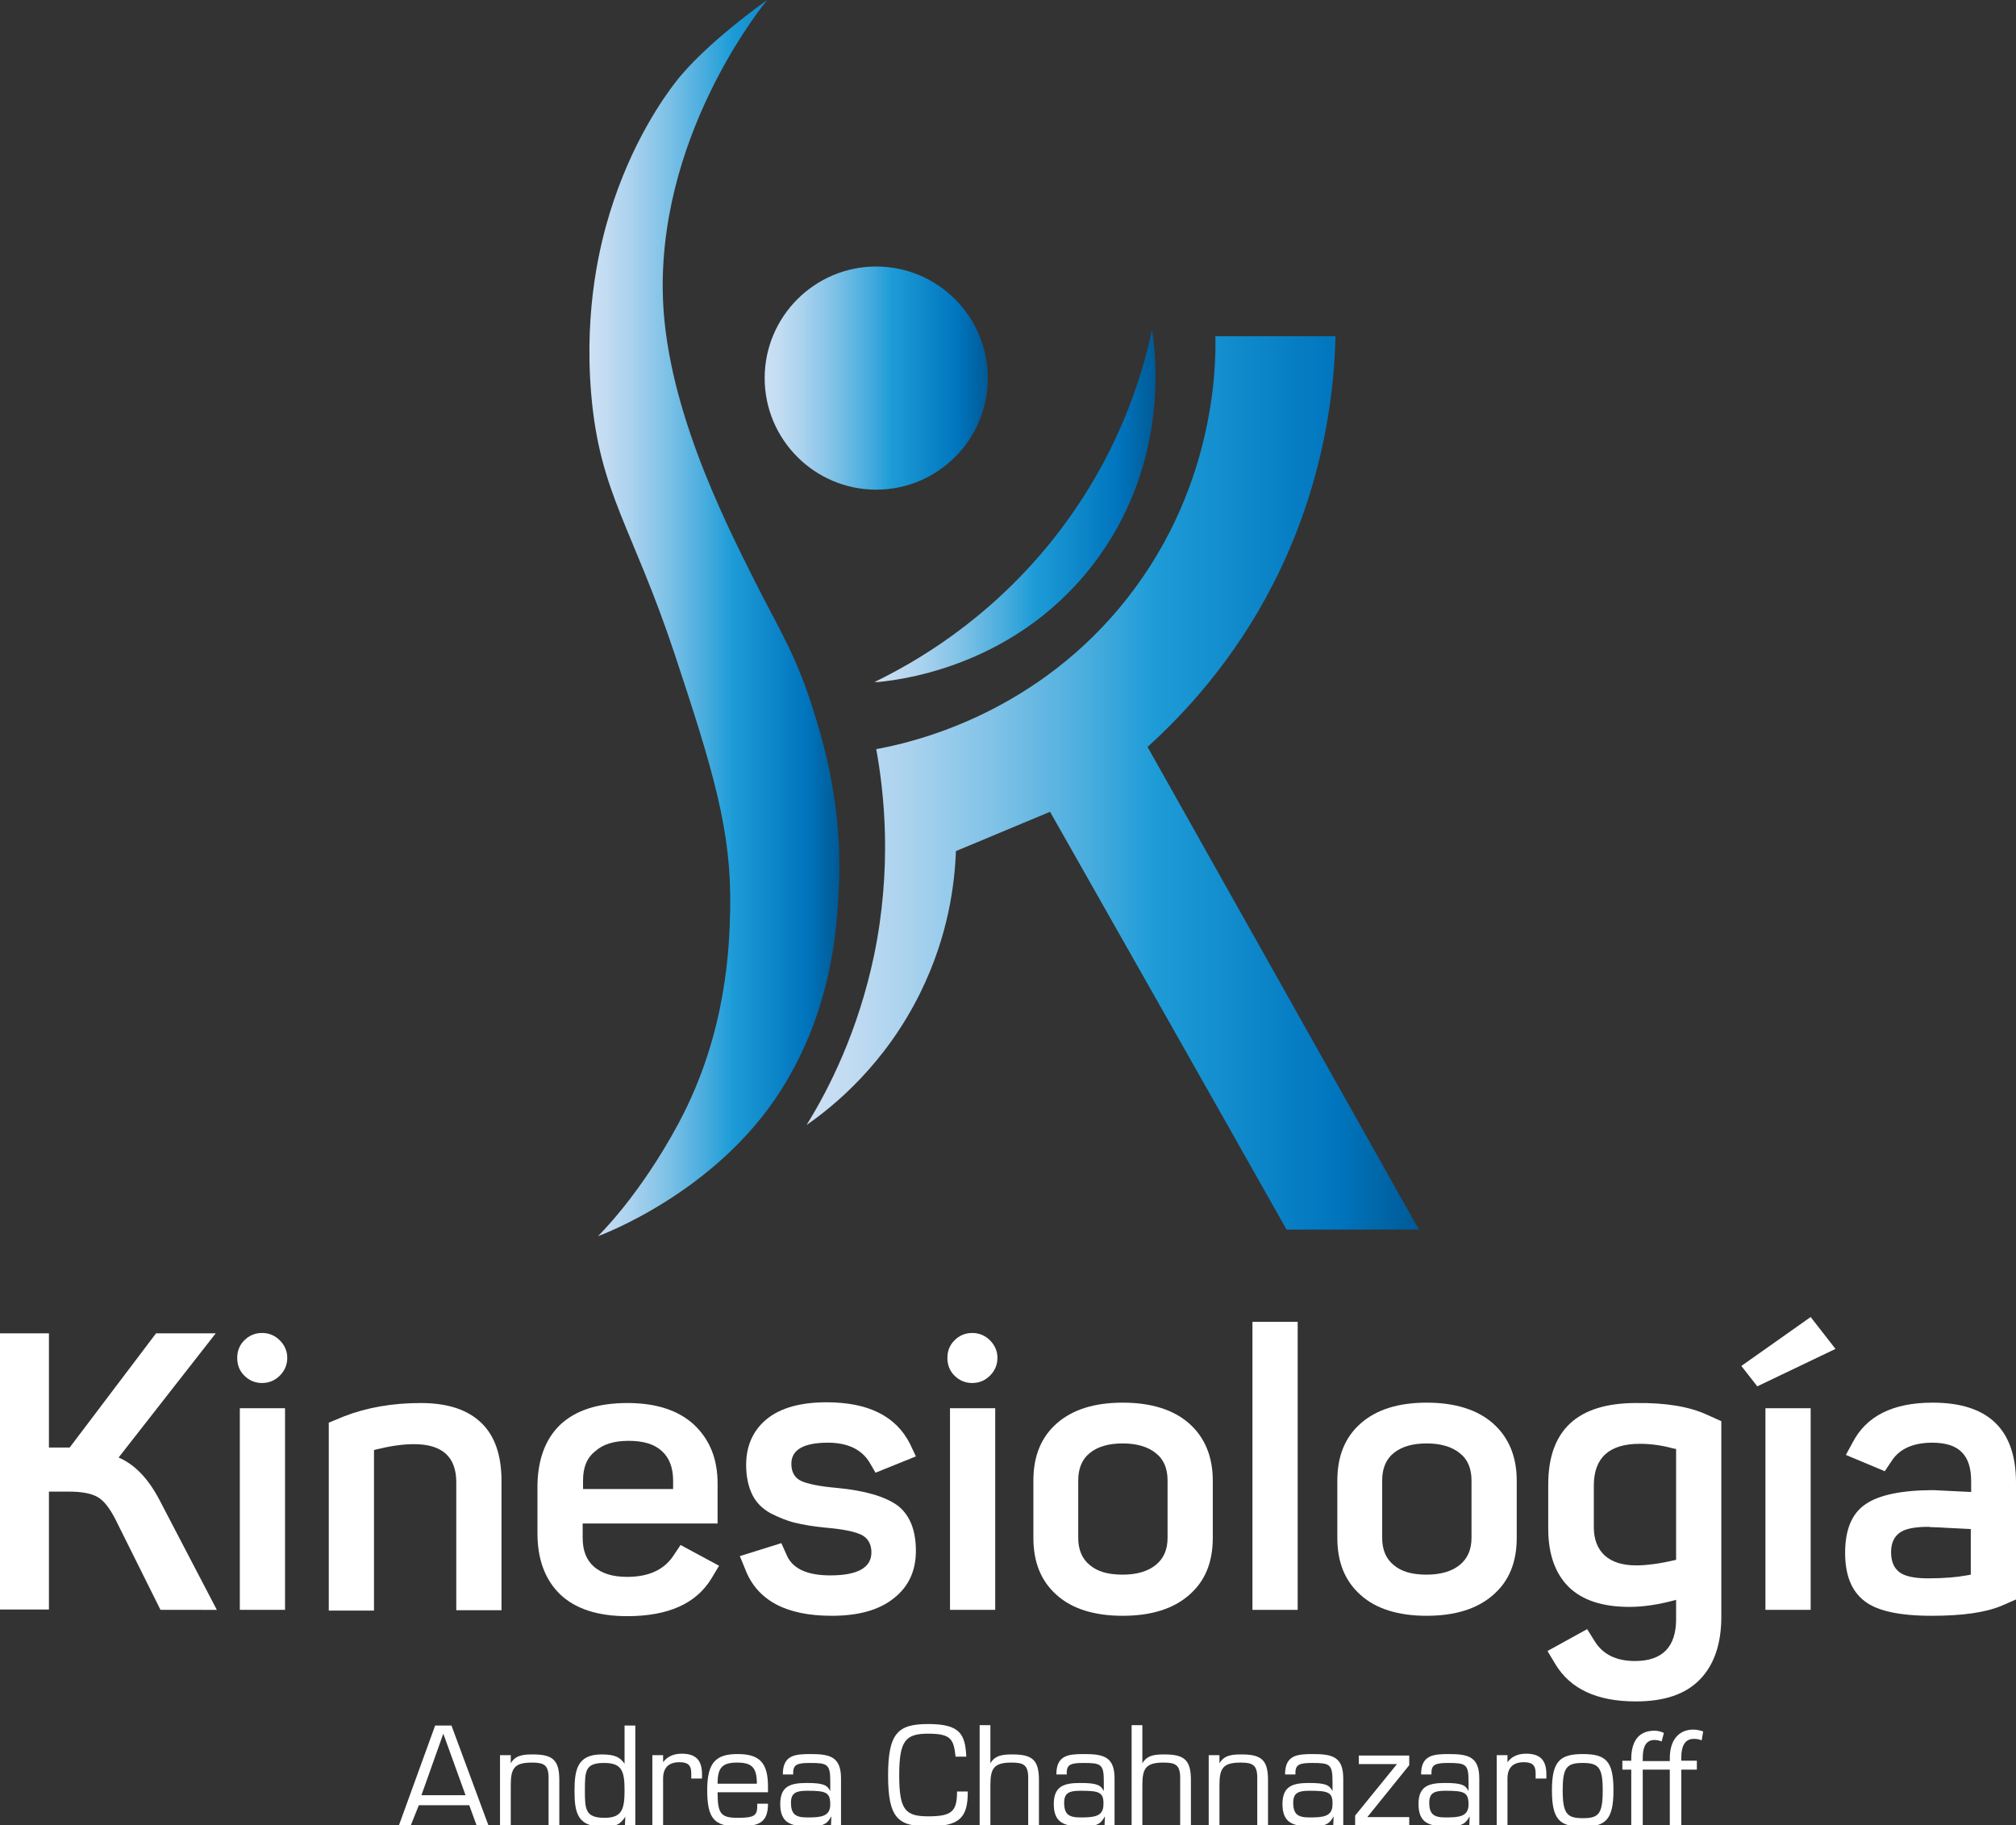 <?xml version="1.0" encoding="utf-8"?>
<!-- Generator: Adobe Illustrator 27.2.0, SVG Export Plug-In . SVG Version: 6.00 Build 0)  -->
<svg version="1.1" id="Capa_1" xmlns="http://www.w3.org/2000/svg" xmlns:xlink="http://www.w3.org/1999/xlink" x="0px" y="0px"
	 viewBox="0 0 543.9 492.4" style="enable-background:new 0 0 543.9 492.4;" xml:space="preserve">
<rect x="0" y="0" width="543.9" height="492.4" fill="#333333" stroke="none"/>
<style type="text/css">
	
		.st0{clip-path:url(#SVGID_00000008835832053621002610000006842164467907771275_);fill:url(#SVGID_00000125594982497943644130000015025438264749236666_);}
	
		.st1{clip-path:url(#SVGID_00000094581247239534224680000008022011060744255876_);fill:url(#SVGID_00000110466770339933325200000011539803304012665272_);}
	
		.st2{clip-path:url(#SVGID_00000047763868464920538960000017581831773056470938_);fill:url(#SVGID_00000145771544537565135620000013849160007188671163_);}
	
		.st3{clip-path:url(#SVGID_00000029749678254372842710000012747586495963168955_);fill:url(#SVGID_00000083084925136511299790000011991110159322805172_);}
	.st4{fill:#FFFFFF;}
</style>
<g>
	<g>
		<defs>
			<path id="SVGID_1_" d="M327.9,90.7c0.2,8.7-0.3,42.6-25.8,73.2c-24.8,29.7-57,36.6-65.7,38.2c2.2,12,4.3,32-0.6,55.7
				c-4.3,20.4-12.1,35.9-18.2,45.7c7.2-5,21.1-16.2,30.7-35.7c7.7-15.6,9.3-29.8,9.6-38.2c8.5-3.5,16.9-7.1,25.4-10.6
				c21.3,37.6,42.6,75.1,63.8,112.7h35.7l-73.2-130.2c9.5-8.6,23-22.8,33.8-43.8c14.1-27.5,16.6-52.9,16.9-67L327.9,90.7L327.9,90.7
				z"/>
		</defs>
		<clipPath id="SVGID_00000097459535806096915290000017551705213753587356_">
			<use xlink:href="#SVGID_1_"  style="overflow:visible;"/>
		</clipPath>
		
			<linearGradient id="SVGID_00000168825135459523791150000016773308507868007581_" gradientUnits="userSpaceOnUse" x1="-61.191" y1="75.902" x2="-60.191" y2="75.902" gradientTransform="matrix(165.226 0 0 165.226 10327.933 -12329.702)">
			<stop  offset="0" style="stop-color:#CCE0F4"/>
			<stop  offset="6.405097e-02" style="stop-color:#C3DCF2"/>
			<stop  offset="0.171" style="stop-color:#A9D2EE"/>
			<stop  offset="0.307" style="stop-color:#80C2E7"/>
			<stop  offset="0.465" style="stop-color:#47ACDE"/>
			<stop  offset="0.567" style="stop-color:#1E9CD7"/>
			<stop  offset="0.865" style="stop-color:#0075BE"/>
			<stop  offset="0.994" style="stop-color:#005B97"/>
			<stop  offset="1" style="stop-color:#005B97"/>
		</linearGradient>
		
			<rect x="217.6" y="90.7" style="clip-path:url(#SVGID_00000097459535806096915290000017551705213753587356_);fill:url(#SVGID_00000168825135459523791150000016773308507868007581_);" width="165.2" height="241"/>
	</g>
</g>
<g>
	<g>
		<defs>
			<path id="SVGID_00000075850230554877504290000007954353234768226181_" d="M283.3,146.5c-17.2,21.2-36.6,32.3-47.6,37.6
				c5-0.4,36.8-3.2,58.8-31.3C316.2,125,311.6,94,310.8,89C308.3,100.9,301.7,123.8,283.3,146.5"/>
		</defs>
		<clipPath id="SVGID_00000041262464982318301520000016760245129318560129_">
			<use xlink:href="#SVGID_00000075850230554877504290000007954353234768226181_"  style="overflow:visible;"/>
		</clipPath>
		
			<linearGradient id="SVGID_00000180326174824502679180000013072863856662491038_" gradientUnits="userSpaceOnUse" x1="-60.957" y1="76.959" x2="-59.957" y2="76.959" gradientTransform="matrix(76.07 0 0 76.07 4872.791 -5717.812)">
			<stop  offset="0" style="stop-color:#CCE0F4"/>
			<stop  offset="6.405097e-02" style="stop-color:#C3DCF2"/>
			<stop  offset="0.171" style="stop-color:#A9D2EE"/>
			<stop  offset="0.307" style="stop-color:#80C2E7"/>
			<stop  offset="0.465" style="stop-color:#47ACDE"/>
			<stop  offset="0.567" style="stop-color:#1E9CD7"/>
			<stop  offset="0.865" style="stop-color:#0075BE"/>
			<stop  offset="0.994" style="stop-color:#005B97"/>
			<stop  offset="1" style="stop-color:#005B97"/>
		</linearGradient>
		
			<rect x="235.8" y="88.9" style="clip-path:url(#SVGID_00000041262464982318301520000016760245129318560129_);fill:url(#SVGID_00000180326174824502679180000013072863856662491038_);" width="80.5" height="95.1"/>
	</g>
</g>
<g>
	<g>
		<defs>
			<path id="SVGID_00000018927197771270251540000016694555631643104413_" d="M206.3,102c0,16.6,13.5,30.1,30.1,30.1
				s30.1-13.5,30.1-30.1S253,71.9,236.4,71.9S206.3,85.4,206.3,102"/>
		</defs>
		<clipPath id="SVGID_00000164503705973285162090000006957942640328320676_">
			<use xlink:href="#SVGID_00000018927197771270251540000016694555631643104413_"  style="overflow:visible;"/>
		</clipPath>
		
			<linearGradient id="SVGID_00000173144643069031707040000009440287087672235927_" gradientUnits="userSpaceOnUse" x1="-60.843" y1="77.475" x2="-59.842" y2="77.475" gradientTransform="matrix(60.186 0 0 60.186 3868.182 -4560.925)">
			<stop  offset="0" style="stop-color:#CCE0F4"/>
			<stop  offset="6.405097e-02" style="stop-color:#C3DCF2"/>
			<stop  offset="0.171" style="stop-color:#A9D2EE"/>
			<stop  offset="0.307" style="stop-color:#80C2E7"/>
			<stop  offset="0.465" style="stop-color:#47ACDE"/>
			<stop  offset="0.567" style="stop-color:#1E9CD7"/>
			<stop  offset="0.865" style="stop-color:#0075BE"/>
			<stop  offset="0.994" style="stop-color:#005B97"/>
			<stop  offset="1" style="stop-color:#005B97"/>
		</linearGradient>
		
			<rect x="206.3" y="71.9" style="clip-path:url(#SVGID_00000164503705973285162090000006957942640328320676_);fill:url(#SVGID_00000173144643069031707040000009440287087672235927_);" width="60.2" height="60.2"/>
	</g>
</g>
<g>
	<g>
		<defs>
			<path id="SVGID_00000149378819173066267720000015989365086298050225_" d="M182,22.5c-2.6,3.4-11.6,15.7-17.5,35
				c-2.3,7.5-7,25.1-5,48.8c2.3,26.8,11.1,35.8,22.5,70.1c10.4,31.4,15.4,47.7,15,68.8c-0.2,10.1-0.9,33.4-13.8,57.6
				c-10.7,20-21.9,30.7-21.9,30.7s31.7-11.4,49.4-39.4c13.8-21.8,15.1-43.6,15.6-54.4c1.1-22.2-4.1-39.3-6.9-48.2
				c-4.7-15.1-9.7-22.6-15.6-34.4c-8.7-17.3-24.7-49-25-78.9C178.3,34.2,207,0,207,0S190.1,11.8,182,22.5"/>
		</defs>
		<clipPath id="SVGID_00000015341085888993252850000016957249886214860709_">
			<use xlink:href="#SVGID_00000149378819173066267720000015989365086298050225_"  style="overflow:visible;"/>
		</clipPath>
		
			<linearGradient id="SVGID_00000176751802246872464470000005507821658548505987_" gradientUnits="userSpaceOnUse" x1="-60.903" y1="77.204" x2="-59.903" y2="77.204" gradientTransform="matrix(67.609 0 0 67.609 4276.5 -5052.909)">
			<stop  offset="0" style="stop-color:#CCE0F4"/>
			<stop  offset="6.405097e-02" style="stop-color:#C3DCF2"/>
			<stop  offset="0.171" style="stop-color:#A9D2EE"/>
			<stop  offset="0.307" style="stop-color:#80C2E7"/>
			<stop  offset="0.465" style="stop-color:#47ACDE"/>
			<stop  offset="0.567" style="stop-color:#1E9CD7"/>
			<stop  offset="0.865" style="stop-color:#0075BE"/>
			<stop  offset="0.994" style="stop-color:#005B97"/>
			<stop  offset="1" style="stop-color:#005B97"/>
		</linearGradient>
		
			<rect x="157.4" style="clip-path:url(#SVGID_00000015341085888993252850000016957249886214860709_);fill:url(#SVGID_00000176751802246872464470000005507821658548505987_);" width="70.1" height="333.6"/>
	</g>
</g>
<g>
	<path class="st4" d="M117.4,465.5h4.4l10,27h-3.2l-2-5.5H113l-2.2,5.5h-3.2L117.4,465.5z M119.6,467.7l-5.9,16.6h11.9L119.6,467.7z
		"/>
	<path class="st4" d="M137.8,475.7c1.3-2.3,3.6-2.4,6-2.4c5.3,0,7.1,1.5,7.1,6.9v12.2H148v-12.8c0-3.5-1.3-4.1-4.5-4.1
		c-4.8,0-5.7,1.6-5.7,6.1v10.8h-2.9v-18.9h2.9L137.8,475.7L137.8,475.7z"/>
	<path class="st4" d="M168.5,465.5h2.9v27h-2.8l0.1-2.4c-1.4,2.2-2.7,2.7-6,2.7c-6.8,0-7.7-3.6-7.7-9.6c0-5.7,0.7-9.9,7.3-9.9
		c3.7,0,5,0.8,6.2,2.5V465.5z M157.8,483c0,5.1,0.1,7.4,5.3,7.4c4.7,0,5.4-2.3,5.4-7.4c0-5.2-0.7-7.4-5.5-7.4
		C157.9,475.6,157.8,477.7,157.8,483z"/>
	<path class="st4" d="M178.9,475.4c1.1-1.5,2.8-2.3,5-2.3c3.9,0,5.5,1.8,5.5,5.6v1.1h-2.9v-1.4c0-2.3-1-3-3.2-3
		c-2.9,0-4.4,1.5-4.4,4.4v12.6H176v-18.9h2.9V475.4z"/>
	<path class="st4" d="M193.6,483.6c0,5.7,0.9,6.8,5.4,6.8s5.3-0.6,5.3-3.2v-0.6h2.9c0,5.4-2.8,6.1-8.2,6.1c-6.3,0-8.2-2.1-8.2-9.8
		c0-7.5,2.4-9.7,8.2-9.7s8.2,2.2,8.2,8.8v1.5h-13.6V483.6z M204.2,481.2c0-4.3-1.3-5.7-5.3-5.7c-4.1,0-5.3,1.4-5.3,5.7H204.2z"/>
	<path class="st4" d="M211.2,478.7c0-5.2,3.2-5.5,7.5-5.5c5.2,0,8.2,0.7,8.2,6.6v12.6h-2.7l0.1-2.4c-1.3,2.4-2.6,2.7-6.3,2.7
		c-4.6,0-7.5-0.9-7.5-6c0-4.9,2.8-5.7,7.2-5.7c4.5,0,5.5,0.6,6.3,2.2v-2.7c0-4.6-0.8-4.9-5.5-4.9c-3.3,0-4.5,0.4-4.5,2.6v0.5
		L211.2,478.7L211.2,478.7z M217.8,483.1c-2.9,0-4.4,0.5-4.4,3.2c0,3.2,1.3,4,4.4,4c3.6,0,6.2-0.2,6.2-3.5
		C224,483.5,222.8,483.1,217.8,483.1z"/>
	<path class="st4" d="M261.1,483.4c0,7-2.2,9.3-10.7,9.3c-8.1,0-10.8-2.2-10.8-13.7c0-11.4,2.6-13.9,10.8-13.9
		c8.6,0,10,2.7,10.3,8.8h-2.9c-0.5-4.7-1.2-6.2-7.4-6.2c-6.1,0-7.8,1.9-7.8,11.2c0,9.3,1.6,11.1,7.8,11.1c6.4,0,7.8-1.3,7.8-6.7h2.9
		V483.4z"/>
	<path class="st4" d="M267.2,475.7c1.3-2.3,3.6-2.4,6-2.4c5.3,0,7.1,1.5,7.1,6.9v12.2h-2.9v-12.8c0-3.5-1.3-4.1-4.5-4.1
		c-4.8,0-5.7,1.6-5.7,6.1v10.8h-2.9v-27h2.9V475.7z"/>
	<path class="st4" d="M285,478.7c0-5.2,3.2-5.5,7.5-5.5c5.2,0,8.2,0.7,8.2,6.6v12.6H298l0.1-2.4c-1.3,2.4-2.6,2.7-6.3,2.7
		c-4.6,0-7.5-0.9-7.5-6c0-4.9,2.8-5.7,7.2-5.7c4.5,0,5.5,0.6,6.3,2.2v-2.7c0-4.6-0.8-4.9-5.5-4.9c-3.3,0-4.5,0.4-4.5,2.6v0.5
		L285,478.7L285,478.7z M291.5,483.1c-2.9,0-4.4,0.5-4.4,3.2c0,3.2,1.3,4,4.4,4c3.6,0,6.2-0.2,6.2-3.5
		C297.8,483.5,296.6,483.1,291.5,483.1z"/>
	<path class="st4" d="M308.2,475.7c1.3-2.3,3.6-2.4,6-2.4c5.3,0,7.1,1.5,7.1,6.9v12.2h-2.9v-12.8c0-3.5-1.3-4.1-4.5-4.1
		c-4.8,0-5.7,1.6-5.7,6.1v10.8h-2.9v-27h2.9V475.7z"/>
	<path class="st4" d="M329,475.7c1.3-2.3,3.6-2.4,6-2.4c5.3,0,7.1,1.5,7.1,6.9v12.2h-2.9v-12.8c0-3.5-1.3-4.1-4.5-4.1
		c-4.8,0-5.7,1.6-5.7,6.1v10.8h-2.9v-18.9h2.9V475.7z"/>
	<path class="st4" d="M346.7,478.7c0-5.2,3.2-5.5,7.5-5.5c5.2,0,8.2,0.7,8.2,6.6v12.6h-2.7l0.1-2.4c-1.3,2.4-2.6,2.7-6.3,2.7
		c-4.6,0-7.5-0.9-7.5-6c0-4.9,2.8-5.7,7.2-5.7c4.5,0,5.5,0.6,6.3,2.2v-2.7c0-4.6-0.8-4.9-5.5-4.9c-3.3,0-4.5,0.4-4.5,2.6v0.5
		L346.7,478.7L346.7,478.7z M353.3,483.1c-2.9,0-4.4,0.5-4.4,3.2c0,3.2,1.3,4,4.4,4c3.6,0,6.2-0.2,6.2-3.5
		C359.6,483.5,358.4,483.1,353.3,483.1z"/>
	<path class="st4" d="M380.2,473.6v2.6l-11.3,14h11.3v2.3h-14.6v-2.7l11.3-13.9h-10.3v-2.3H380.2z"/>
	<path class="st4" d="M383.4,478.7c0-5.2,3.2-5.5,7.5-5.5c5.2,0,8.2,0.7,8.2,6.6v12.6h-2.7l0.1-2.4c-1.3,2.4-2.6,2.7-6.3,2.7
		c-4.6,0-7.5-0.9-7.5-6c0-4.9,2.8-5.7,7.2-5.7c4.5,0,5.5,0.6,6.3,2.2v-2.7c0-4.6-0.8-4.9-5.5-4.9c-3.3,0-4.5,0.4-4.5,2.6v0.5
		L383.4,478.7L383.4,478.7z M390,483.1c-2.9,0-4.4,0.5-4.4,3.2c0,3.2,1.3,4,4.4,4c3.6,0,6.2-0.2,6.2-3.5
		C396.2,483.5,395,483.1,390,483.1z"/>
	<path class="st4" d="M406.7,475.4c1.1-1.5,2.8-2.3,5-2.3c3.9,0,5.5,1.8,5.5,5.6v1.1h-2.9v-1.4c0-2.3-1-3-3.2-3
		c-2.9,0-4.4,1.5-4.4,4.4v12.6h-2.9v-18.9h2.9V475.4z"/>
	<path class="st4" d="M427,492.8c-6.2,0-8.3-1.9-8.3-9.8c0-7.8,2.1-9.8,8.3-9.8c6.3,0,8.3,1.9,8.3,9.8S433.2,492.8,427,492.8z
		 M427,475.6c-4.3,0-5.4,1.2-5.4,7.4c0,6.3,1.2,7.5,5.4,7.5c4.3,0,5.4-1.1,5.4-7.5C432.4,476.8,431.3,475.6,427,475.6z"/>
	<path class="st4" d="M450.5,492.4v-15h-7.3v15h-3.1v-15h-2.4V475h2.4v-0.6c0-2.4,0.6-4.6,1.9-5.9c1-1,2.4-1.6,4.4-1.6
		c1,0,1.9,0.3,2.5,0.6l-0.6,2.3c-0.5-0.2-1.2-0.4-1.9-0.4c-2.5,0-3.2,2.1-3.2,4.9v0.8h7.3v-0.8c0-2.4,0.6-4.7,2.1-6.1
		c1.2-1.2,2.8-1.6,4.2-1.6c1.2,0,2.1,0.3,2.7,0.5l-0.4,2.4c-0.5-0.2-1.1-0.4-2.1-0.4c-2.7,0-3.4,2.4-3.4,5v0.9h4.2v2.4h-4.2v15
		L450.5,492.4L450.5,492.4z"/>
</g>
<g>
	<path class="st4" d="M43,404.6l15.5,29.7H43.3l-12.2-24.5c-1.5-2.9-3-4.9-4.7-5.9s-4.3-1.5-7.8-1.5h-5.4v31.8H0v-74.5h13.2v30.8
		h5.6l23.3-30.8h16.1L32,393.2C36.4,395.1,40,398.9,43,404.6z"/>
	<path class="st4" d="M77.5,366.3c0,1.9-0.7,3.5-2,4.8s-2.9,2-4.8,2s-3.5-0.7-4.8-2s-1.9-2.9-1.9-4.8c0-1.8,0.6-3.4,1.9-4.7
		c1.3-1.3,2.9-2,4.8-2s3.5,0.7,4.8,2C76.8,362.9,77.5,364.5,77.5,366.3z M64.7,379.9h12.2v54.4H64.7V379.9z"/>
	<path class="st4" d="M135.3,399.5v34.9h-12.2v-34.5c0-6.9-3.8-10.3-11.4-10.3c-3.1,0-6.4,0.5-10.1,1.4l-0.7,0.2v43.3H88.7v-50.7
		l4.1-1.7c6.2-2.4,13.1-3.6,20.7-3.6c7.3,0,12.7,1.8,16.4,5.4C133.5,387.4,135.3,392.6,135.3,399.5z"/>
	<path class="st4" d="M183.6,416.8l10.4,5.6l-2.1,3.5c-4.1,6.7-11.6,10.1-22.7,10.1c-8,0-14-2-18.1-5.9c-4.1-4-6.1-9.5-6.1-16.5
		v-12.4c0-7.3,2.1-13,6.2-16.9c4.2-3.9,10.2-5.8,18.1-5.8c7.8,0,13.8,2,18,5.9c4.2,4,6.3,9.2,6.3,15.8V411h-36.4v3.9
		c0,3.4,1,6,3.1,7.8s5,2.7,8.9,2.7c5.8,0,9.9-1.9,12.4-5.6L183.6,416.8z M157.3,399.4v2.3h24.3v-2.3c0-3.4-1-6.1-3-7.9
		c-2-1.9-5-2.8-9-2.8c-3.9,0-6.9,0.9-9,2.8C158.3,393.3,157.3,395.9,157.3,399.4z"/>
	<path class="st4" d="M247.1,418.4c0,5.4-2,9.7-6,12.8c-4,3.2-9.6,4.7-16.7,4.7c-12.4,0-20.2-4.2-23.4-12.7l-1.4-3.4l11.2-3.5
		l1.3,2.9c1.5,3.9,5.5,5.8,11.9,5.8c7.4,0,11.1-2.1,11.1-6.2c0-2.2-0.9-3.8-2.6-4.7c-1.8-0.9-5.1-1.6-10-2c-3.2-0.3-5.9-0.8-8-1.3
		s-4.3-1.4-6.5-2.5c-2.2-1.2-3.9-2.8-5-5s-1.7-4.9-1.7-8.1c0-5.2,1.9-9.4,5.6-12.4c3.7-3,9.1-4.5,16.1-4.5
		c11.2,0,18.7,3.7,22.5,11.2l1.6,3.4l-10.9,4.4l-1.5-2.6c-2.1-3.6-5.9-5.5-11.3-5.5c-6.6,0-9.9,1.9-9.9,5.7c0,2.2,0.9,3.8,2.6,4.6
		c1.7,0.8,5,1.5,9.7,1.9c7.5,0.7,12.9,2.3,16.3,4.7C245.4,408.6,247.1,412.7,247.1,418.4z"/>
	<path class="st4" d="M269.1,366.3c0,1.9-0.7,3.5-2,4.8s-2.9,2-4.8,2s-3.5-0.7-4.8-2s-1.9-2.9-1.9-4.8c0-1.8,0.6-3.4,1.9-4.7
		c1.3-1.3,2.9-2,4.8-2s3.5,0.7,4.8,2C268.4,362.9,269.1,364.5,269.1,366.3z M256.3,379.9h12.2v54.4h-12.2V379.9z"/>
	<path class="st4" d="M278.8,414.9v-15.5c0-6.6,2.1-11.7,6.3-15.4c4.2-3.7,10.1-5.6,17.8-5.6c7.7,0,13.7,1.9,17.9,5.6
		c4.2,3.7,6.4,8.9,6.4,15.4v15.5c0,6.6-2.1,11.7-6.4,15.4c-4.2,3.7-10.2,5.6-17.9,5.6c-7.7,0-13.7-1.9-17.8-5.6
		C280.9,426.6,278.8,421.5,278.8,414.9z M315,414.9v-15.5c0-3.2-1-5.7-3.2-7.4c-2.1-1.7-5.1-2.6-8.9-2.6c-3.9,0-6.8,0.9-8.9,2.6
		s-3.1,4.2-3.1,7.4v15.5c0,3.1,1,5.6,3.1,7.3c2.1,1.8,5,2.6,8.9,2.6c3.8,0,6.8-0.9,8.9-2.6C313.9,420.5,315,418.1,315,414.9z"/>
	<path class="st4" d="M337.9,356.6h12.2v77.7h-12.2V356.6z"/>
	<path class="st4" d="M360.8,414.9v-15.5c0-6.6,2.1-11.7,6.3-15.4c4.2-3.7,10.1-5.6,17.8-5.6c7.7,0,13.7,1.9,17.9,5.6
		c4.2,3.7,6.4,8.9,6.4,15.4v15.5c0,6.6-2.1,11.7-6.4,15.4c-4.2,3.7-10.2,5.6-17.9,5.6c-7.7,0-13.7-1.9-17.8-5.6
		C362.9,426.6,360.8,421.5,360.8,414.9z M397,414.9v-15.5c0-3.2-1-5.7-3.2-7.4c-2.1-1.7-5.1-2.6-8.9-2.6c-3.9,0-6.8,0.9-8.9,2.6
		s-3.1,4.2-3.1,7.4v15.5c0,3.1,1,5.6,3.1,7.3c2.1,1.8,5,2.6,8.9,2.6c3.8,0,6.8-0.9,8.9-2.6C395.9,420.5,397,418.1,397,414.9z"/>
	<path class="st4" d="M460.4,381.6l4,1.8v52.7c0,7.3-1.9,13-5.8,17s-9.6,5.9-17.3,5.9c-10.5,0-17.7-3.4-21.7-10.1l-2.1-3.5l10.7-5.9
		l2,3.2c2.2,3.6,5.8,5.4,10.9,5.4c7.4,0,11.1-3.8,11.1-11.3v-5.2c-4.7,1.3-8.9,1.9-12.6,1.9c-7.3,0-12.7-1.8-16.4-5.4
		c-3.6-3.6-5.5-8.8-5.5-15.7v-11.9c0-14.7,7.9-22,23.7-22C449.5,378.4,455.8,379.5,460.4,381.6z M452.2,420.8v-29.9l-1-0.2
		c-2.9-0.8-5.9-1.2-8.8-1.2c-8.3,0-12.4,3.8-12.4,11.3V412c0,3.3,1,5.8,2.9,7.6c2,1.8,4.8,2.7,8.5,2.7
		C444.4,422.3,448,421.8,452.2,420.8z"/>
	<path class="st4" d="M474.1,374l-4.3-5.5l18.7-13.2l6.7,8.6L474.1,374z M476.3,379.9h12.2v54.4h-12.2V379.9z"/>
	<path class="st4" d="M521.4,378.4c15,0,22.5,7.2,22.5,21.6v31.5l-3.9,1.7c-4.3,1.8-10.5,2.7-18.8,2.7c-8.7,0-14.8-1.3-18.2-4
		c-3.5-2.7-5.2-7-5.2-13c0-6.2,1.8-10.6,5.5-13.1c3.6-2.5,9.8-3.8,18.4-3.8c0.1,0,3.4,0.2,10.1,0.5v-2.9c0-3.5-0.8-6.1-2.5-7.8
		c-1.6-1.7-4.3-2.6-8-2.6c-5.2,0-8.9,1.7-11,5l-1.8,2.7l-10.5-4.4l1.8-3.3C503.5,382,510.7,378.4,521.4,378.4z M531.7,424.8v-12.3
		c-2.1-0.1-4.1-0.2-6-0.3c-1.9-0.1-3.3-0.2-4.1-0.2s-1.2-0.1-1.3-0.1c-3.7,0-6.3,0.5-7.8,1.6s-2.3,2.8-2.3,5.2
		c0,2.5,0.7,4.2,2.2,5.4c1.4,1.1,4,1.7,7.7,1.7c4.3,0,7.8-0.3,10.5-0.8L531.7,424.8z"/>
</g>
</svg>
